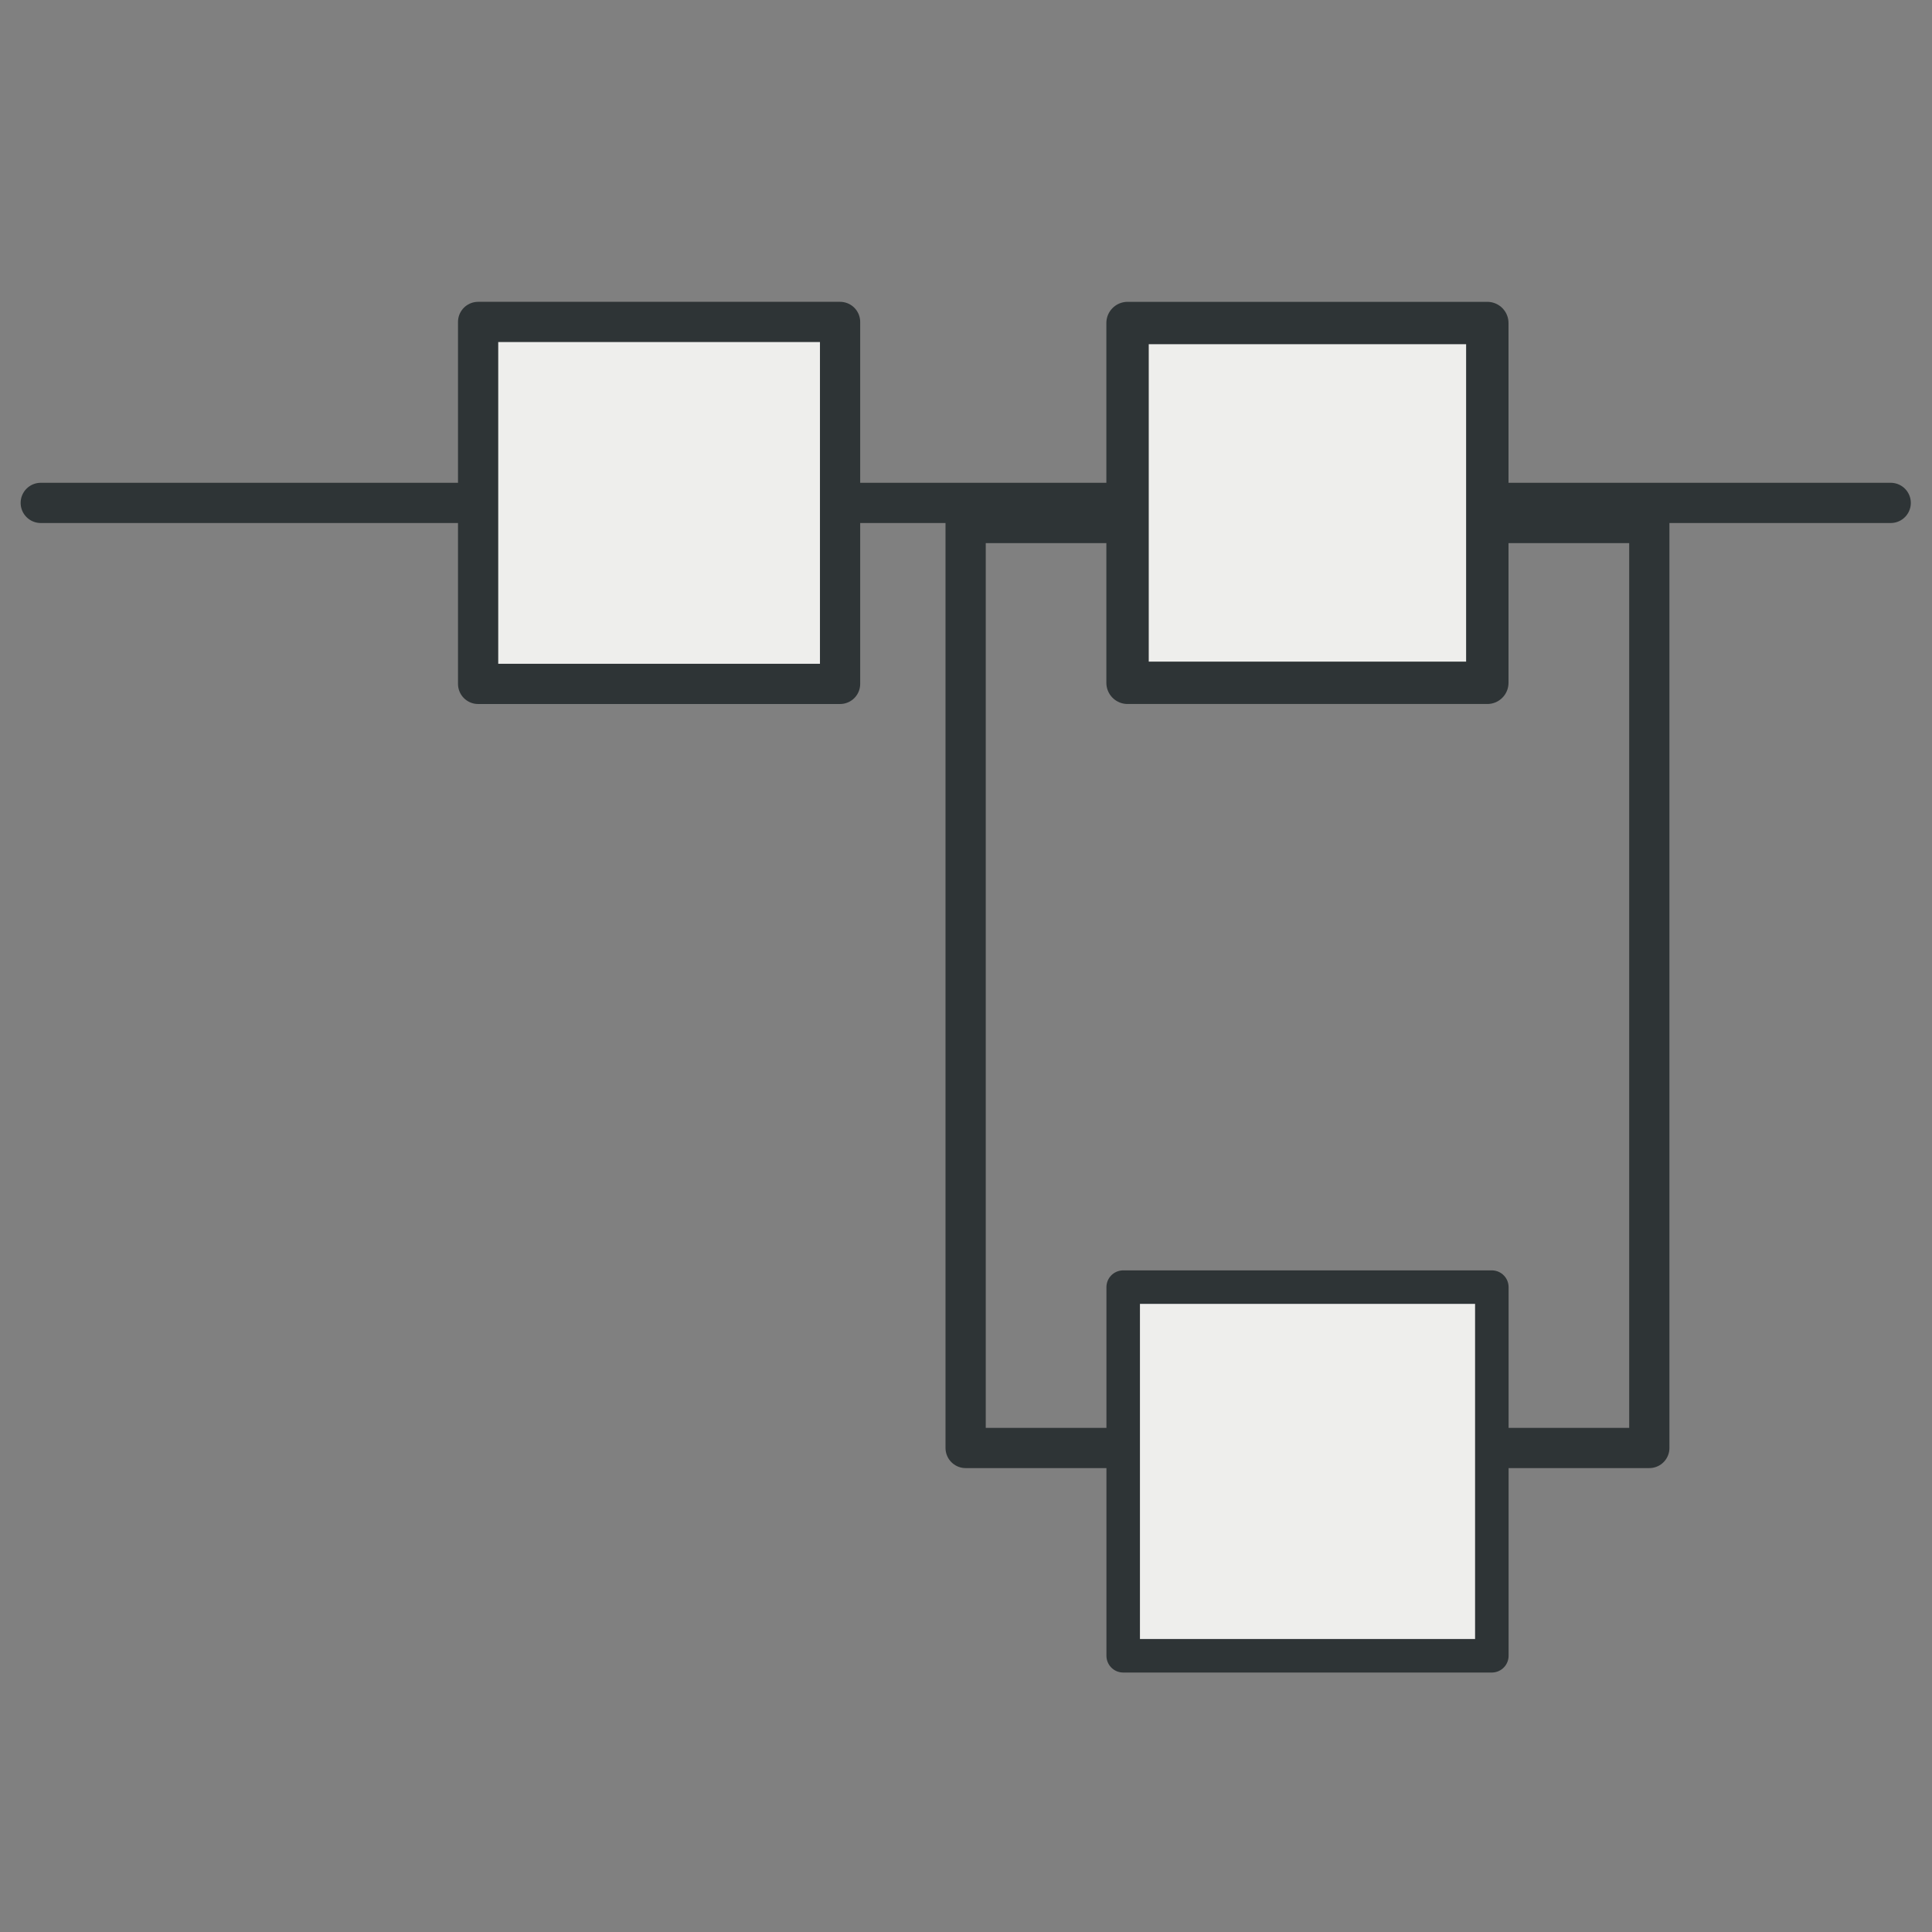 <?xml version="1.0" encoding="UTF-8" standalone="no"?>
<!-- Created with Inkscape (http://www.inkscape.org/) -->
<svg id="svg11300" xmlns:rdf="http://www.w3.org/1999/02/22-rdf-syntax-ns#" xmlns="http://www.w3.org/2000/svg" height="48px" width="48px" version="1.1" xmlns:cc="http://creativecommons.org/ns#" xmlns:dc="http://purl.org/dc/elements/1.1/">
 <rect width="100%" height="100%" fill="#808080" stroke="none"/>
 <title id="title3289">base scilan</title>
 <g id="layer1">
  <g id="layer1-0" transform="matrix(0,0.681,-0.681,0,39.303,7.826)">
   <g id="g9544" transform="translate(-2.002,2.253)">
    <g id="layer1-1" transform="matrix(0,-1.468,1.468,0,-27.468,220.667)">
     <g id="layer1-0-9" transform="matrix(0,0.681,-0.681,0,39.303,7.826)">
      <g id="g9544-0" transform="translate(-2.002,2.253)">
       <g id="g17368" transform="translate(0,1.559)">
        <g id="g17390" stroke-linejoin="round" transform="translate(0,1.468)" stroke="#2e3436" stroke-linecap="round" stroke-miterlimit="4">
         <path id="path17362" style="stroke-dasharray:none;" d="m26.846-180.26,0,67.511" transform="translate(-7.1596787e-8,-1.559)" stroke-width="1.468" fill="none"/>
         <rect id="rect17387" style="stroke-dasharray:none;" stroke-dashoffset="0" transform="matrix(0,-1,1,0,0,0)" height="33.755" width="24.95" y="27.58" x="148.06" stroke-width="1.468" fill="none"/>
         <g id="g17364" stroke-dashoffset="0" transform="translate(0,-5.779)" fill="#eeeeec">
          <rect id="rect17339" style="stroke-dasharray:none;" transform="matrix(0,-1,1,0,0,0)" height="13.209" width="13.209" y="20.242" x="124.49" stroke-width="1.468"/>
          <rect id="rect17354" style="stroke-dasharray:none;" transform="matrix(0,-1,1,0,0,0)" height="13.129" width="13.129" y="20.282" x="148.19" stroke-width="1.547"/>
         </g>
         <rect id="rect17356" style="stroke-dasharray:none;" stroke-dashoffset="0" transform="matrix(0,-1,1,0,0,0)" height="13.453" width="13.453" y="55.465" x="153.81" stroke-width="1.223" fill="#eeeeec"/>
        </g>
       </g>
      </g>
     </g>
    </g>
   </g>
  </g>
 </g>
</svg>
